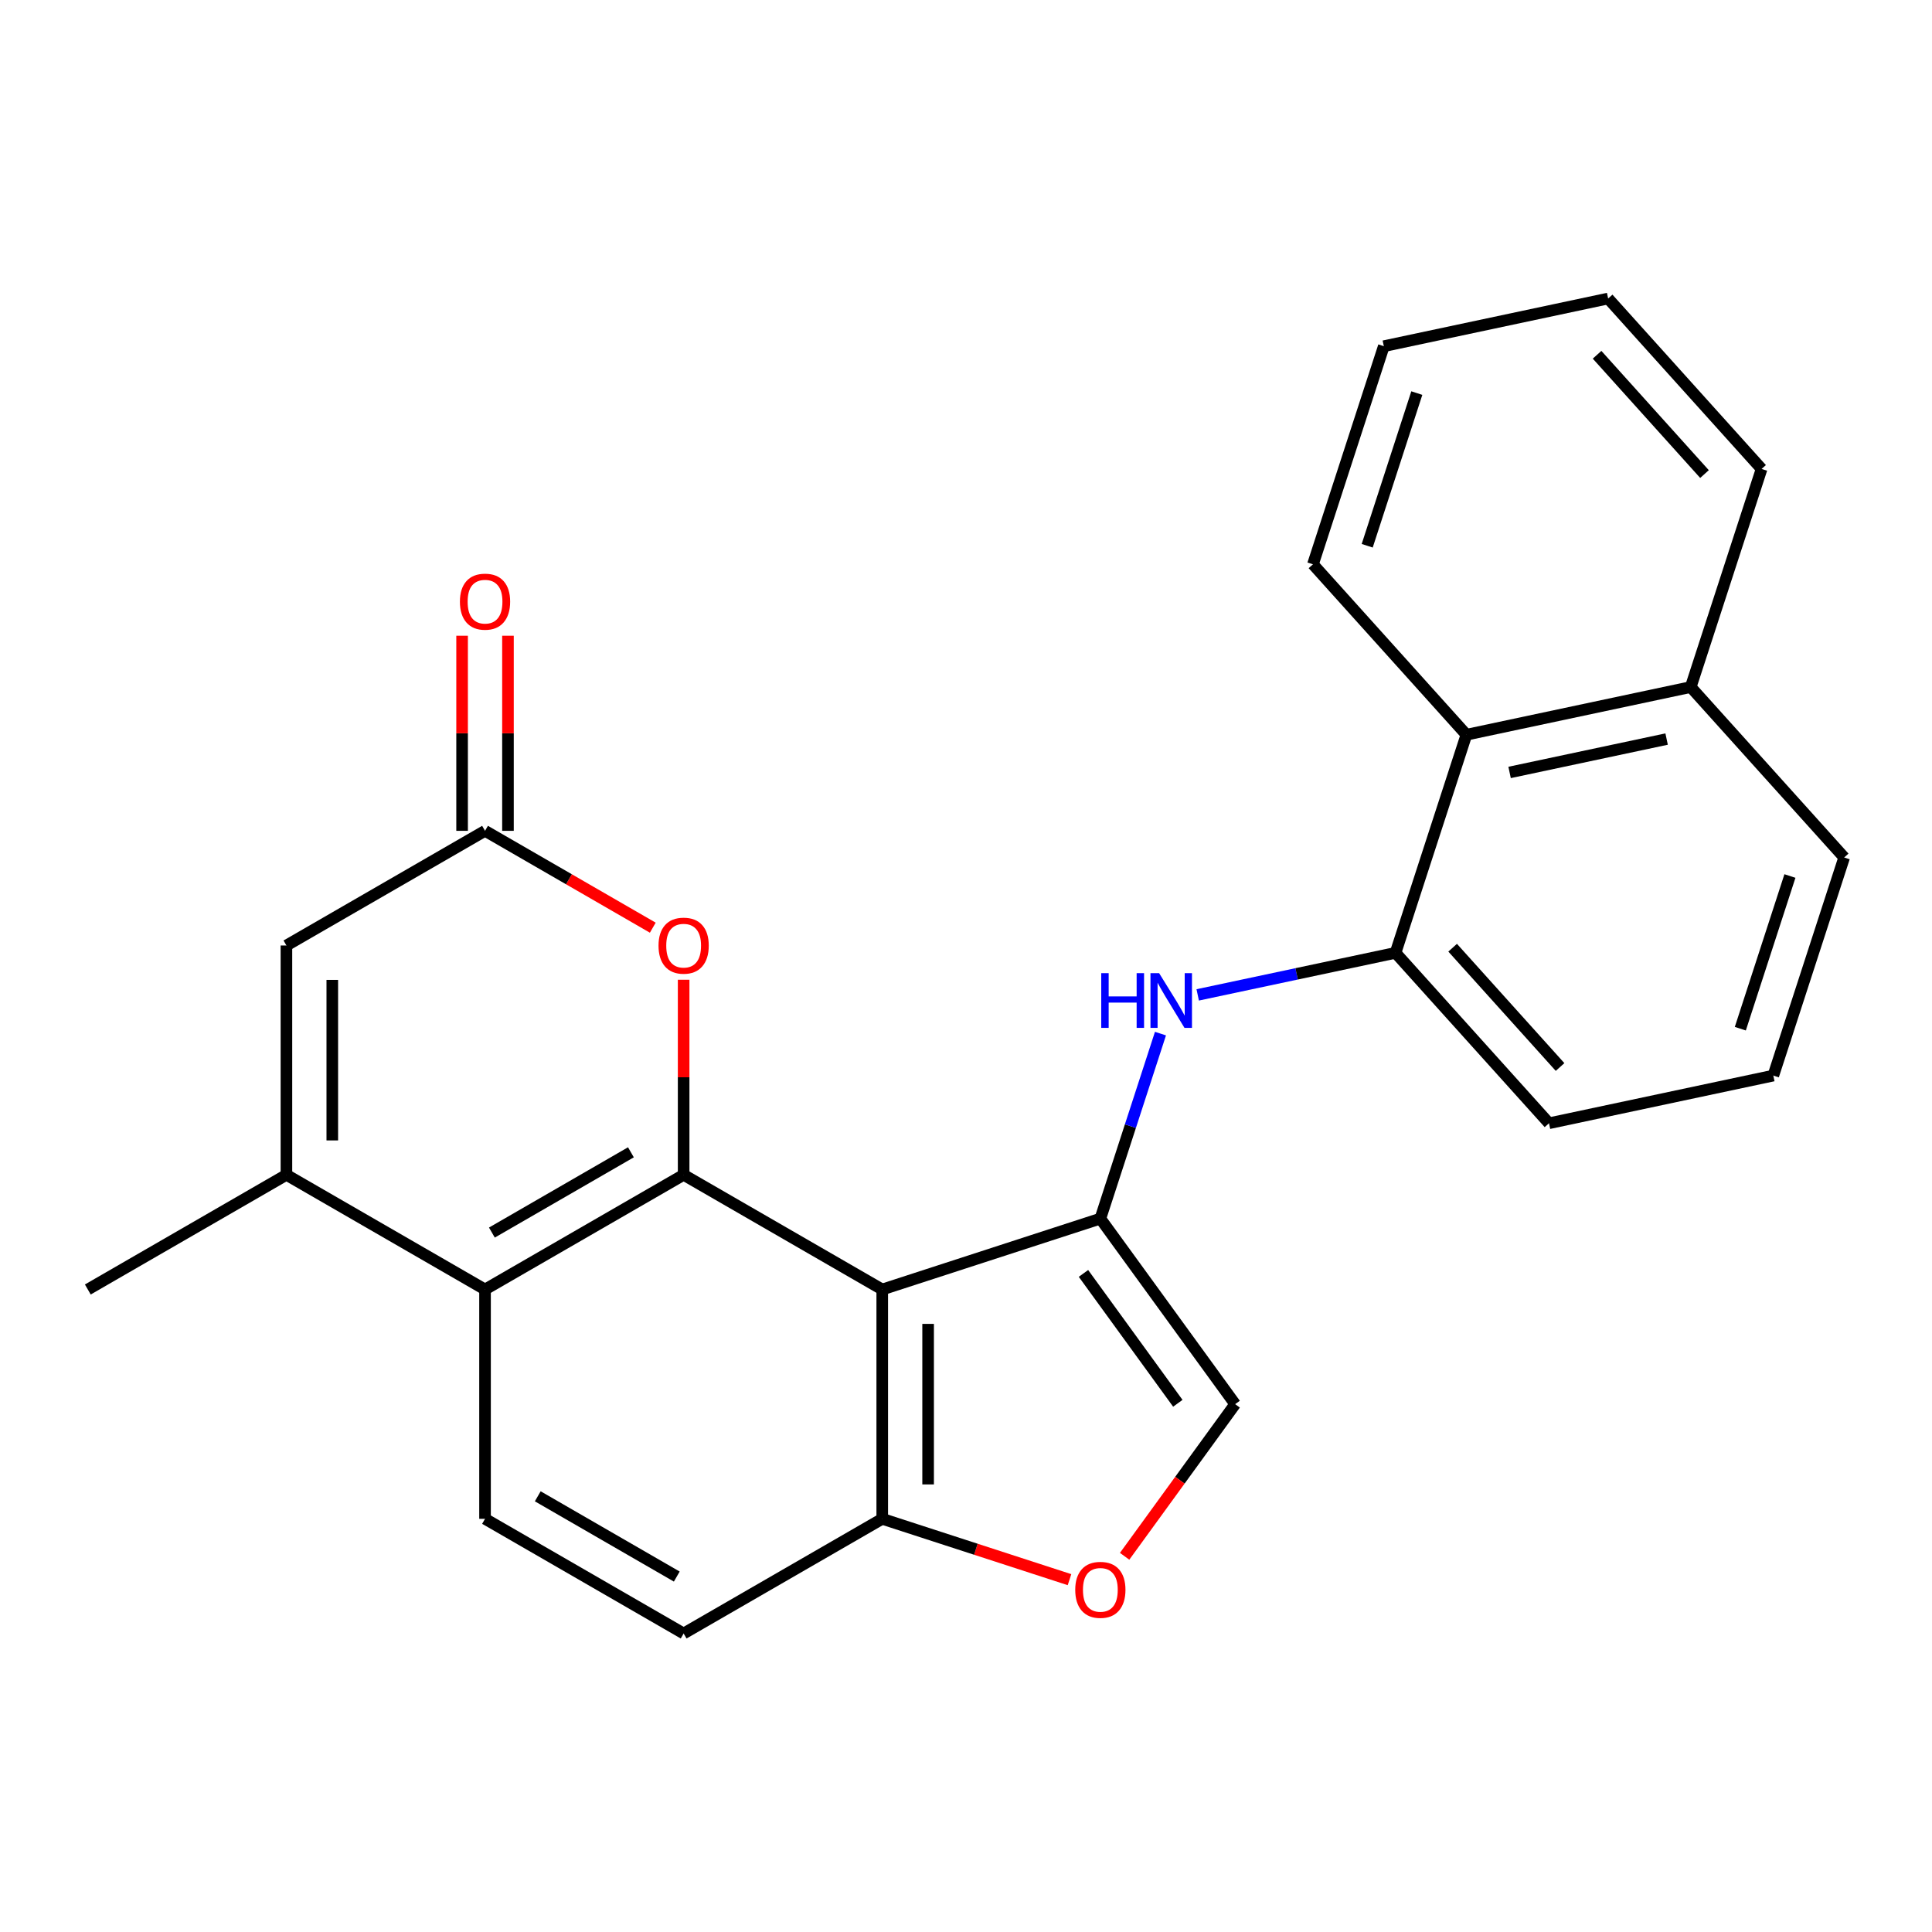 <?xml version='1.0' encoding='iso-8859-1'?>
<svg version='1.1' baseProfile='full'
              xmlns='http://www.w3.org/2000/svg'
                      xmlns:rdkit='http://www.rdkit.org/xml'
                      xmlns:xlink='http://www.w3.org/1999/xlink'
                  xml:space='preserve'
width='1000px' height='1000px' viewBox='0 0 1000 1000'>
<!-- END OF HEADER -->
<rect style='opacity:1.0;fill:#FFFFFF;stroke:none' width='1000' height='1000' x='0' y='0'> </rect>
<path class='bond-0' d='M 456.649,667.438 L 569.541,630.757' style='fill:none;fill-rule:evenodd;stroke:#000000;stroke-width:6px;stroke-linecap:butt;stroke-linejoin:miter;stroke-opacity:1' />
<path class='bond-1' d='M 456.649,667.438 L 353.851,608.087' style='fill:none;fill-rule:evenodd;stroke:#000000;stroke-width:6px;stroke-linecap:butt;stroke-linejoin:miter;stroke-opacity:1' />
<path class='bond-11' d='M 456.649,667.438 L 456.649,786.14' style='fill:none;fill-rule:evenodd;stroke:#000000;stroke-width:6px;stroke-linecap:butt;stroke-linejoin:miter;stroke-opacity:1' />
<path class='bond-11' d='M 480.39,685.243 L 480.39,768.334' style='fill:none;fill-rule:evenodd;stroke:#000000;stroke-width:6px;stroke-linecap:butt;stroke-linejoin:miter;stroke-opacity:1' />
<path class='bond-5' d='M 569.541,630.757 L 585.099,582.875' style='fill:none;fill-rule:evenodd;stroke:#000000;stroke-width:6px;stroke-linecap:butt;stroke-linejoin:miter;stroke-opacity:1' />
<path class='bond-5' d='M 585.099,582.875 L 600.657,534.993' style='fill:none;fill-rule:evenodd;stroke:#0000FF;stroke-width:6px;stroke-linecap:butt;stroke-linejoin:miter;stroke-opacity:1' />
<path class='bond-8' d='M 569.541,630.757 L 639.312,726.789' style='fill:none;fill-rule:evenodd;stroke:#000000;stroke-width:6px;stroke-linecap:butt;stroke-linejoin:miter;stroke-opacity:1' />
<path class='bond-8' d='M 560.801,659.116 L 609.64,726.338' style='fill:none;fill-rule:evenodd;stroke:#000000;stroke-width:6px;stroke-linecap:butt;stroke-linejoin:miter;stroke-opacity:1' />
<path class='bond-2' d='M 353.851,608.087 L 251.052,667.438' style='fill:none;fill-rule:evenodd;stroke:#000000;stroke-width:6px;stroke-linecap:butt;stroke-linejoin:miter;stroke-opacity:1' />
<path class='bond-2' d='M 326.561,596.43 L 254.602,637.976' style='fill:none;fill-rule:evenodd;stroke:#000000;stroke-width:6px;stroke-linecap:butt;stroke-linejoin:miter;stroke-opacity:1' />
<path class='bond-4' d='M 353.851,608.087 L 353.851,557.6' style='fill:none;fill-rule:evenodd;stroke:#000000;stroke-width:6px;stroke-linecap:butt;stroke-linejoin:miter;stroke-opacity:1' />
<path class='bond-4' d='M 353.851,557.6 L 353.851,507.113' style='fill:none;fill-rule:evenodd;stroke:#FF0000;stroke-width:6px;stroke-linecap:butt;stroke-linejoin:miter;stroke-opacity:1' />
<path class='bond-3' d='M 251.052,667.438 L 148.253,608.087' style='fill:none;fill-rule:evenodd;stroke:#000000;stroke-width:6px;stroke-linecap:butt;stroke-linejoin:miter;stroke-opacity:1' />
<path class='bond-26' d='M 251.052,667.438 L 251.052,786.14' style='fill:none;fill-rule:evenodd;stroke:#000000;stroke-width:6px;stroke-linecap:butt;stroke-linejoin:miter;stroke-opacity:1' />
<path class='bond-17' d='M 148.253,608.087 L 45.455,667.438' style='fill:none;fill-rule:evenodd;stroke:#000000;stroke-width:6px;stroke-linecap:butt;stroke-linejoin:miter;stroke-opacity:1' />
<path class='bond-27' d='M 148.253,608.087 L 148.253,489.385' style='fill:none;fill-rule:evenodd;stroke:#000000;stroke-width:6px;stroke-linecap:butt;stroke-linejoin:miter;stroke-opacity:1' />
<path class='bond-27' d='M 171.994,590.282 L 171.994,507.191' style='fill:none;fill-rule:evenodd;stroke:#000000;stroke-width:6px;stroke-linecap:butt;stroke-linejoin:miter;stroke-opacity:1' />
<path class='bond-6' d='M 337.883,480.167 L 294.467,455.101' style='fill:none;fill-rule:evenodd;stroke:#FF0000;stroke-width:6px;stroke-linecap:butt;stroke-linejoin:miter;stroke-opacity:1' />
<path class='bond-6' d='M 294.467,455.101 L 251.052,430.035' style='fill:none;fill-rule:evenodd;stroke:#000000;stroke-width:6px;stroke-linecap:butt;stroke-linejoin:miter;stroke-opacity:1' />
<path class='bond-10' d='M 619.93,514.951 L 671.13,504.069' style='fill:none;fill-rule:evenodd;stroke:#0000FF;stroke-width:6px;stroke-linecap:butt;stroke-linejoin:miter;stroke-opacity:1' />
<path class='bond-10' d='M 671.13,504.069 L 722.33,493.186' style='fill:none;fill-rule:evenodd;stroke:#000000;stroke-width:6px;stroke-linecap:butt;stroke-linejoin:miter;stroke-opacity:1' />
<path class='bond-7' d='M 251.052,430.035 L 148.253,489.385' style='fill:none;fill-rule:evenodd;stroke:#000000;stroke-width:6px;stroke-linecap:butt;stroke-linejoin:miter;stroke-opacity:1' />
<path class='bond-14' d='M 262.922,430.035 L 262.922,379.547' style='fill:none;fill-rule:evenodd;stroke:#000000;stroke-width:6px;stroke-linecap:butt;stroke-linejoin:miter;stroke-opacity:1' />
<path class='bond-14' d='M 262.922,379.547 L 262.922,329.06' style='fill:none;fill-rule:evenodd;stroke:#FF0000;stroke-width:6px;stroke-linecap:butt;stroke-linejoin:miter;stroke-opacity:1' />
<path class='bond-14' d='M 239.182,430.035 L 239.182,379.547' style='fill:none;fill-rule:evenodd;stroke:#000000;stroke-width:6px;stroke-linecap:butt;stroke-linejoin:miter;stroke-opacity:1' />
<path class='bond-14' d='M 239.182,379.547 L 239.182,329.06' style='fill:none;fill-rule:evenodd;stroke:#FF0000;stroke-width:6px;stroke-linecap:butt;stroke-linejoin:miter;stroke-opacity:1' />
<path class='bond-25' d='M 639.312,726.789 L 610.707,766.161' style='fill:none;fill-rule:evenodd;stroke:#000000;stroke-width:6px;stroke-linecap:butt;stroke-linejoin:miter;stroke-opacity:1' />
<path class='bond-25' d='M 610.707,766.161 L 582.101,805.533' style='fill:none;fill-rule:evenodd;stroke:#FF0000;stroke-width:6px;stroke-linecap:butt;stroke-linejoin:miter;stroke-opacity:1' />
<path class='bond-9' d='M 553.574,817.632 L 505.112,801.886' style='fill:none;fill-rule:evenodd;stroke:#FF0000;stroke-width:6px;stroke-linecap:butt;stroke-linejoin:miter;stroke-opacity:1' />
<path class='bond-9' d='M 505.112,801.886 L 456.649,786.14' style='fill:none;fill-rule:evenodd;stroke:#000000;stroke-width:6px;stroke-linecap:butt;stroke-linejoin:miter;stroke-opacity:1' />
<path class='bond-13' d='M 722.33,493.186 L 759.011,380.294' style='fill:none;fill-rule:evenodd;stroke:#000000;stroke-width:6px;stroke-linecap:butt;stroke-linejoin:miter;stroke-opacity:1' />
<path class='bond-18' d='M 722.33,493.186 L 801.757,581.398' style='fill:none;fill-rule:evenodd;stroke:#000000;stroke-width:6px;stroke-linecap:butt;stroke-linejoin:miter;stroke-opacity:1' />
<path class='bond-18' d='M 751.886,490.532 L 807.485,552.281' style='fill:none;fill-rule:evenodd;stroke:#000000;stroke-width:6px;stroke-linecap:butt;stroke-linejoin:miter;stroke-opacity:1' />
<path class='bond-15' d='M 456.649,786.14 L 353.851,845.49' style='fill:none;fill-rule:evenodd;stroke:#000000;stroke-width:6px;stroke-linecap:butt;stroke-linejoin:miter;stroke-opacity:1' />
<path class='bond-12' d='M 251.052,786.14 L 353.851,845.49' style='fill:none;fill-rule:evenodd;stroke:#000000;stroke-width:6px;stroke-linecap:butt;stroke-linejoin:miter;stroke-opacity:1' />
<path class='bond-12' d='M 278.342,774.483 L 350.301,816.028' style='fill:none;fill-rule:evenodd;stroke:#000000;stroke-width:6px;stroke-linecap:butt;stroke-linejoin:miter;stroke-opacity:1' />
<path class='bond-16' d='M 759.011,380.294 L 875.119,355.614' style='fill:none;fill-rule:evenodd;stroke:#000000;stroke-width:6px;stroke-linecap:butt;stroke-linejoin:miter;stroke-opacity:1' />
<path class='bond-16' d='M 781.363,399.813 L 862.638,382.538' style='fill:none;fill-rule:evenodd;stroke:#000000;stroke-width:6px;stroke-linecap:butt;stroke-linejoin:miter;stroke-opacity:1' />
<path class='bond-20' d='M 759.011,380.294 L 679.584,292.081' style='fill:none;fill-rule:evenodd;stroke:#000000;stroke-width:6px;stroke-linecap:butt;stroke-linejoin:miter;stroke-opacity:1' />
<path class='bond-22' d='M 875.119,355.614 L 911.799,242.722' style='fill:none;fill-rule:evenodd;stroke:#000000;stroke-width:6px;stroke-linecap:butt;stroke-linejoin:miter;stroke-opacity:1' />
<path class='bond-28' d='M 875.119,355.614 L 954.545,443.827' style='fill:none;fill-rule:evenodd;stroke:#000000;stroke-width:6px;stroke-linecap:butt;stroke-linejoin:miter;stroke-opacity:1' />
<path class='bond-19' d='M 801.757,581.398 L 917.865,556.719' style='fill:none;fill-rule:evenodd;stroke:#000000;stroke-width:6px;stroke-linecap:butt;stroke-linejoin:miter;stroke-opacity:1' />
<path class='bond-21' d='M 917.865,556.719 L 954.545,443.827' style='fill:none;fill-rule:evenodd;stroke:#000000;stroke-width:6px;stroke-linecap:butt;stroke-linejoin:miter;stroke-opacity:1' />
<path class='bond-21' d='M 900.788,532.449 L 926.465,453.424' style='fill:none;fill-rule:evenodd;stroke:#000000;stroke-width:6px;stroke-linecap:butt;stroke-linejoin:miter;stroke-opacity:1' />
<path class='bond-23' d='M 679.584,292.081 L 716.265,179.189' style='fill:none;fill-rule:evenodd;stroke:#000000;stroke-width:6px;stroke-linecap:butt;stroke-linejoin:miter;stroke-opacity:1' />
<path class='bond-23' d='M 707.664,282.483 L 733.341,203.459' style='fill:none;fill-rule:evenodd;stroke:#000000;stroke-width:6px;stroke-linecap:butt;stroke-linejoin:miter;stroke-opacity:1' />
<path class='bond-29' d='M 911.799,242.722 L 832.372,154.51' style='fill:none;fill-rule:evenodd;stroke:#000000;stroke-width:6px;stroke-linecap:butt;stroke-linejoin:miter;stroke-opacity:1' />
<path class='bond-29' d='M 882.243,245.376 L 826.644,183.627' style='fill:none;fill-rule:evenodd;stroke:#000000;stroke-width:6px;stroke-linecap:butt;stroke-linejoin:miter;stroke-opacity:1' />
<path class='bond-24' d='M 716.265,179.189 L 832.372,154.51' style='fill:none;fill-rule:evenodd;stroke:#000000;stroke-width:6px;stroke-linecap:butt;stroke-linejoin:miter;stroke-opacity:1' />
<path  class='atom-5' d='M 340.851 489.465
Q 340.851 482.665, 344.211 478.865
Q 347.571 475.065, 353.851 475.065
Q 360.131 475.065, 363.491 478.865
Q 366.851 482.665, 366.851 489.465
Q 366.851 496.345, 363.451 500.265
Q 360.051 504.145, 353.851 504.145
Q 347.611 504.145, 344.211 500.265
Q 340.851 496.385, 340.851 489.465
M 353.851 500.945
Q 358.171 500.945, 360.491 498.065
Q 362.851 495.145, 362.851 489.465
Q 362.851 483.905, 360.491 481.105
Q 358.171 478.265, 353.851 478.265
Q 349.531 478.265, 347.171 481.065
Q 344.851 483.865, 344.851 489.465
Q 344.851 495.185, 347.171 498.065
Q 349.531 500.945, 353.851 500.945
' fill='#FF0000'/>
<path  class='atom-6' d='M 570.002 503.705
L 573.842 503.705
L 573.842 515.745
L 588.322 515.745
L 588.322 503.705
L 592.162 503.705
L 592.162 532.025
L 588.322 532.025
L 588.322 518.945
L 573.842 518.945
L 573.842 532.025
L 570.002 532.025
L 570.002 503.705
' fill='#0000FF'/>
<path  class='atom-6' d='M 599.962 503.705
L 609.242 518.705
Q 610.162 520.185, 611.642 522.865
Q 613.122 525.545, 613.202 525.705
L 613.202 503.705
L 616.962 503.705
L 616.962 532.025
L 613.082 532.025
L 603.122 515.625
Q 601.962 513.705, 600.722 511.505
Q 599.522 509.305, 599.162 508.625
L 599.162 532.025
L 595.482 532.025
L 595.482 503.705
L 599.962 503.705
' fill='#0000FF'/>
<path  class='atom-10' d='M 556.541 822.9
Q 556.541 816.1, 559.901 812.3
Q 563.261 808.5, 569.541 808.5
Q 575.821 808.5, 579.181 812.3
Q 582.541 816.1, 582.541 822.9
Q 582.541 829.78, 579.141 833.7
Q 575.741 837.58, 569.541 837.58
Q 563.301 837.58, 559.901 833.7
Q 556.541 829.82, 556.541 822.9
M 569.541 834.38
Q 573.861 834.38, 576.181 831.5
Q 578.541 828.58, 578.541 822.9
Q 578.541 817.34, 576.181 814.54
Q 573.861 811.7, 569.541 811.7
Q 565.221 811.7, 562.861 814.5
Q 560.541 817.3, 560.541 822.9
Q 560.541 828.62, 562.861 831.5
Q 565.221 834.38, 569.541 834.38
' fill='#FF0000'/>
<path  class='atom-15' d='M 238.052 311.413
Q 238.052 304.613, 241.412 300.813
Q 244.772 297.013, 251.052 297.013
Q 257.332 297.013, 260.692 300.813
Q 264.052 304.613, 264.052 311.413
Q 264.052 318.293, 260.652 322.213
Q 257.252 326.093, 251.052 326.093
Q 244.812 326.093, 241.412 322.213
Q 238.052 318.333, 238.052 311.413
M 251.052 322.893
Q 255.372 322.893, 257.692 320.013
Q 260.052 317.093, 260.052 311.413
Q 260.052 305.853, 257.692 303.053
Q 255.372 300.213, 251.052 300.213
Q 246.732 300.213, 244.372 303.013
Q 242.052 305.813, 242.052 311.413
Q 242.052 317.133, 244.372 320.013
Q 246.732 322.893, 251.052 322.893
' fill='#FF0000'/>
</svg>
